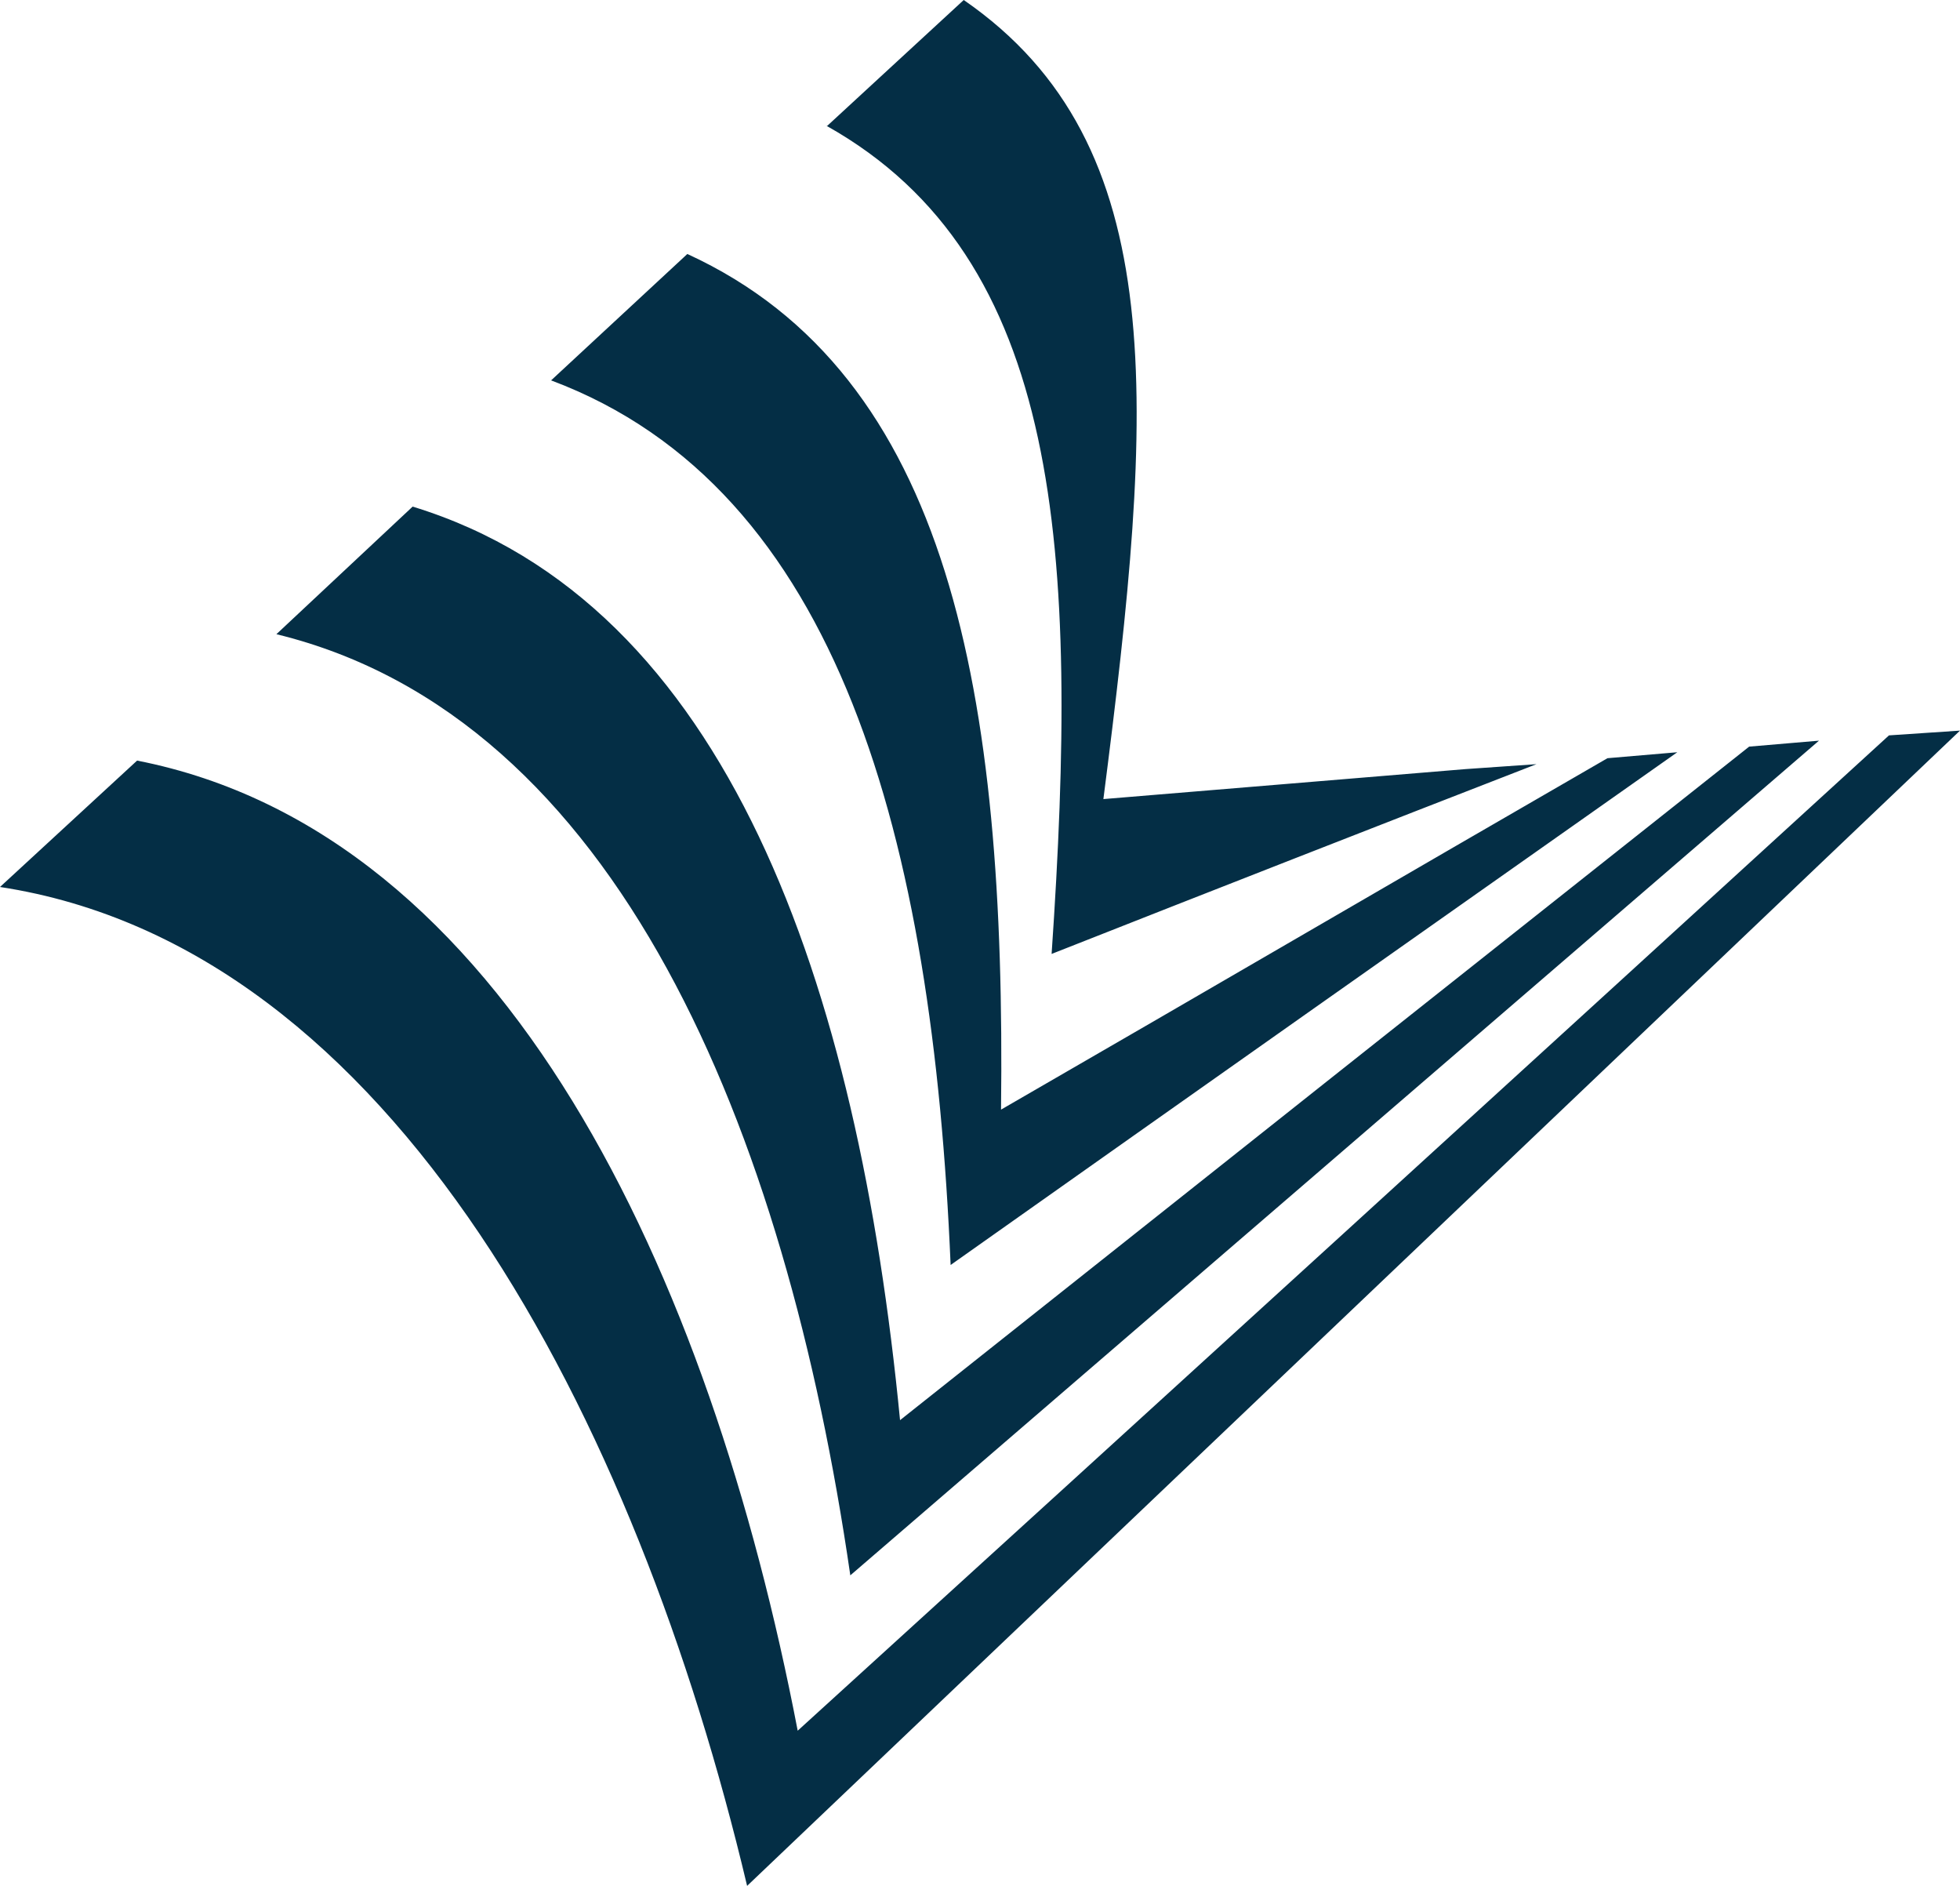 <svg id="Layer_1" data-name="Layer 1" xmlns="http://www.w3.org/2000/svg" viewBox="0 0 115.09 110.71"><title>Logo-blue</title><g id="Layer_1-2" data-name="Layer_1"><g id="_2759817884960" data-name=" 2759817884960"><path d="M8.05,44.65,0,52.07C23.1,55.6,37.37,83.3,43.87,110.71l71.22-67.82-4.17.28q-32,29.25-64.08,58.43C41.68,74.75,29.67,48.89,8.05,44.65ZM24.23,29.74l-8,7.49c20,4.88,29.89,29,33.7,55.25q28.41-24.48,56.88-49l-4.1.35Q77.75,63.6,52.85,83.37C50.37,57.79,42.74,35.4,24.23,29.74ZM94.39,44.51l4.1-.35c-14.2,10-28.47,20.06-42.67,30.1-1.06-25-6.5-45.58-23.46-51.93l8-7.42C55.82,22,59.07,40.77,58.78,65.14c11.87-6.85,23.74-13.78,35.61-20.63ZM48.54,7.42,56.59,0c12.3,8.48,11.17,23.81,8.2,46.91l21.26-1.76,4.17-.29Q76,50.38,61.75,56c1.62-23.74.64-40.84-13.21-48.61Z" style="fill:#042e45;fill-rule:evenodd"/></g></g></svg>